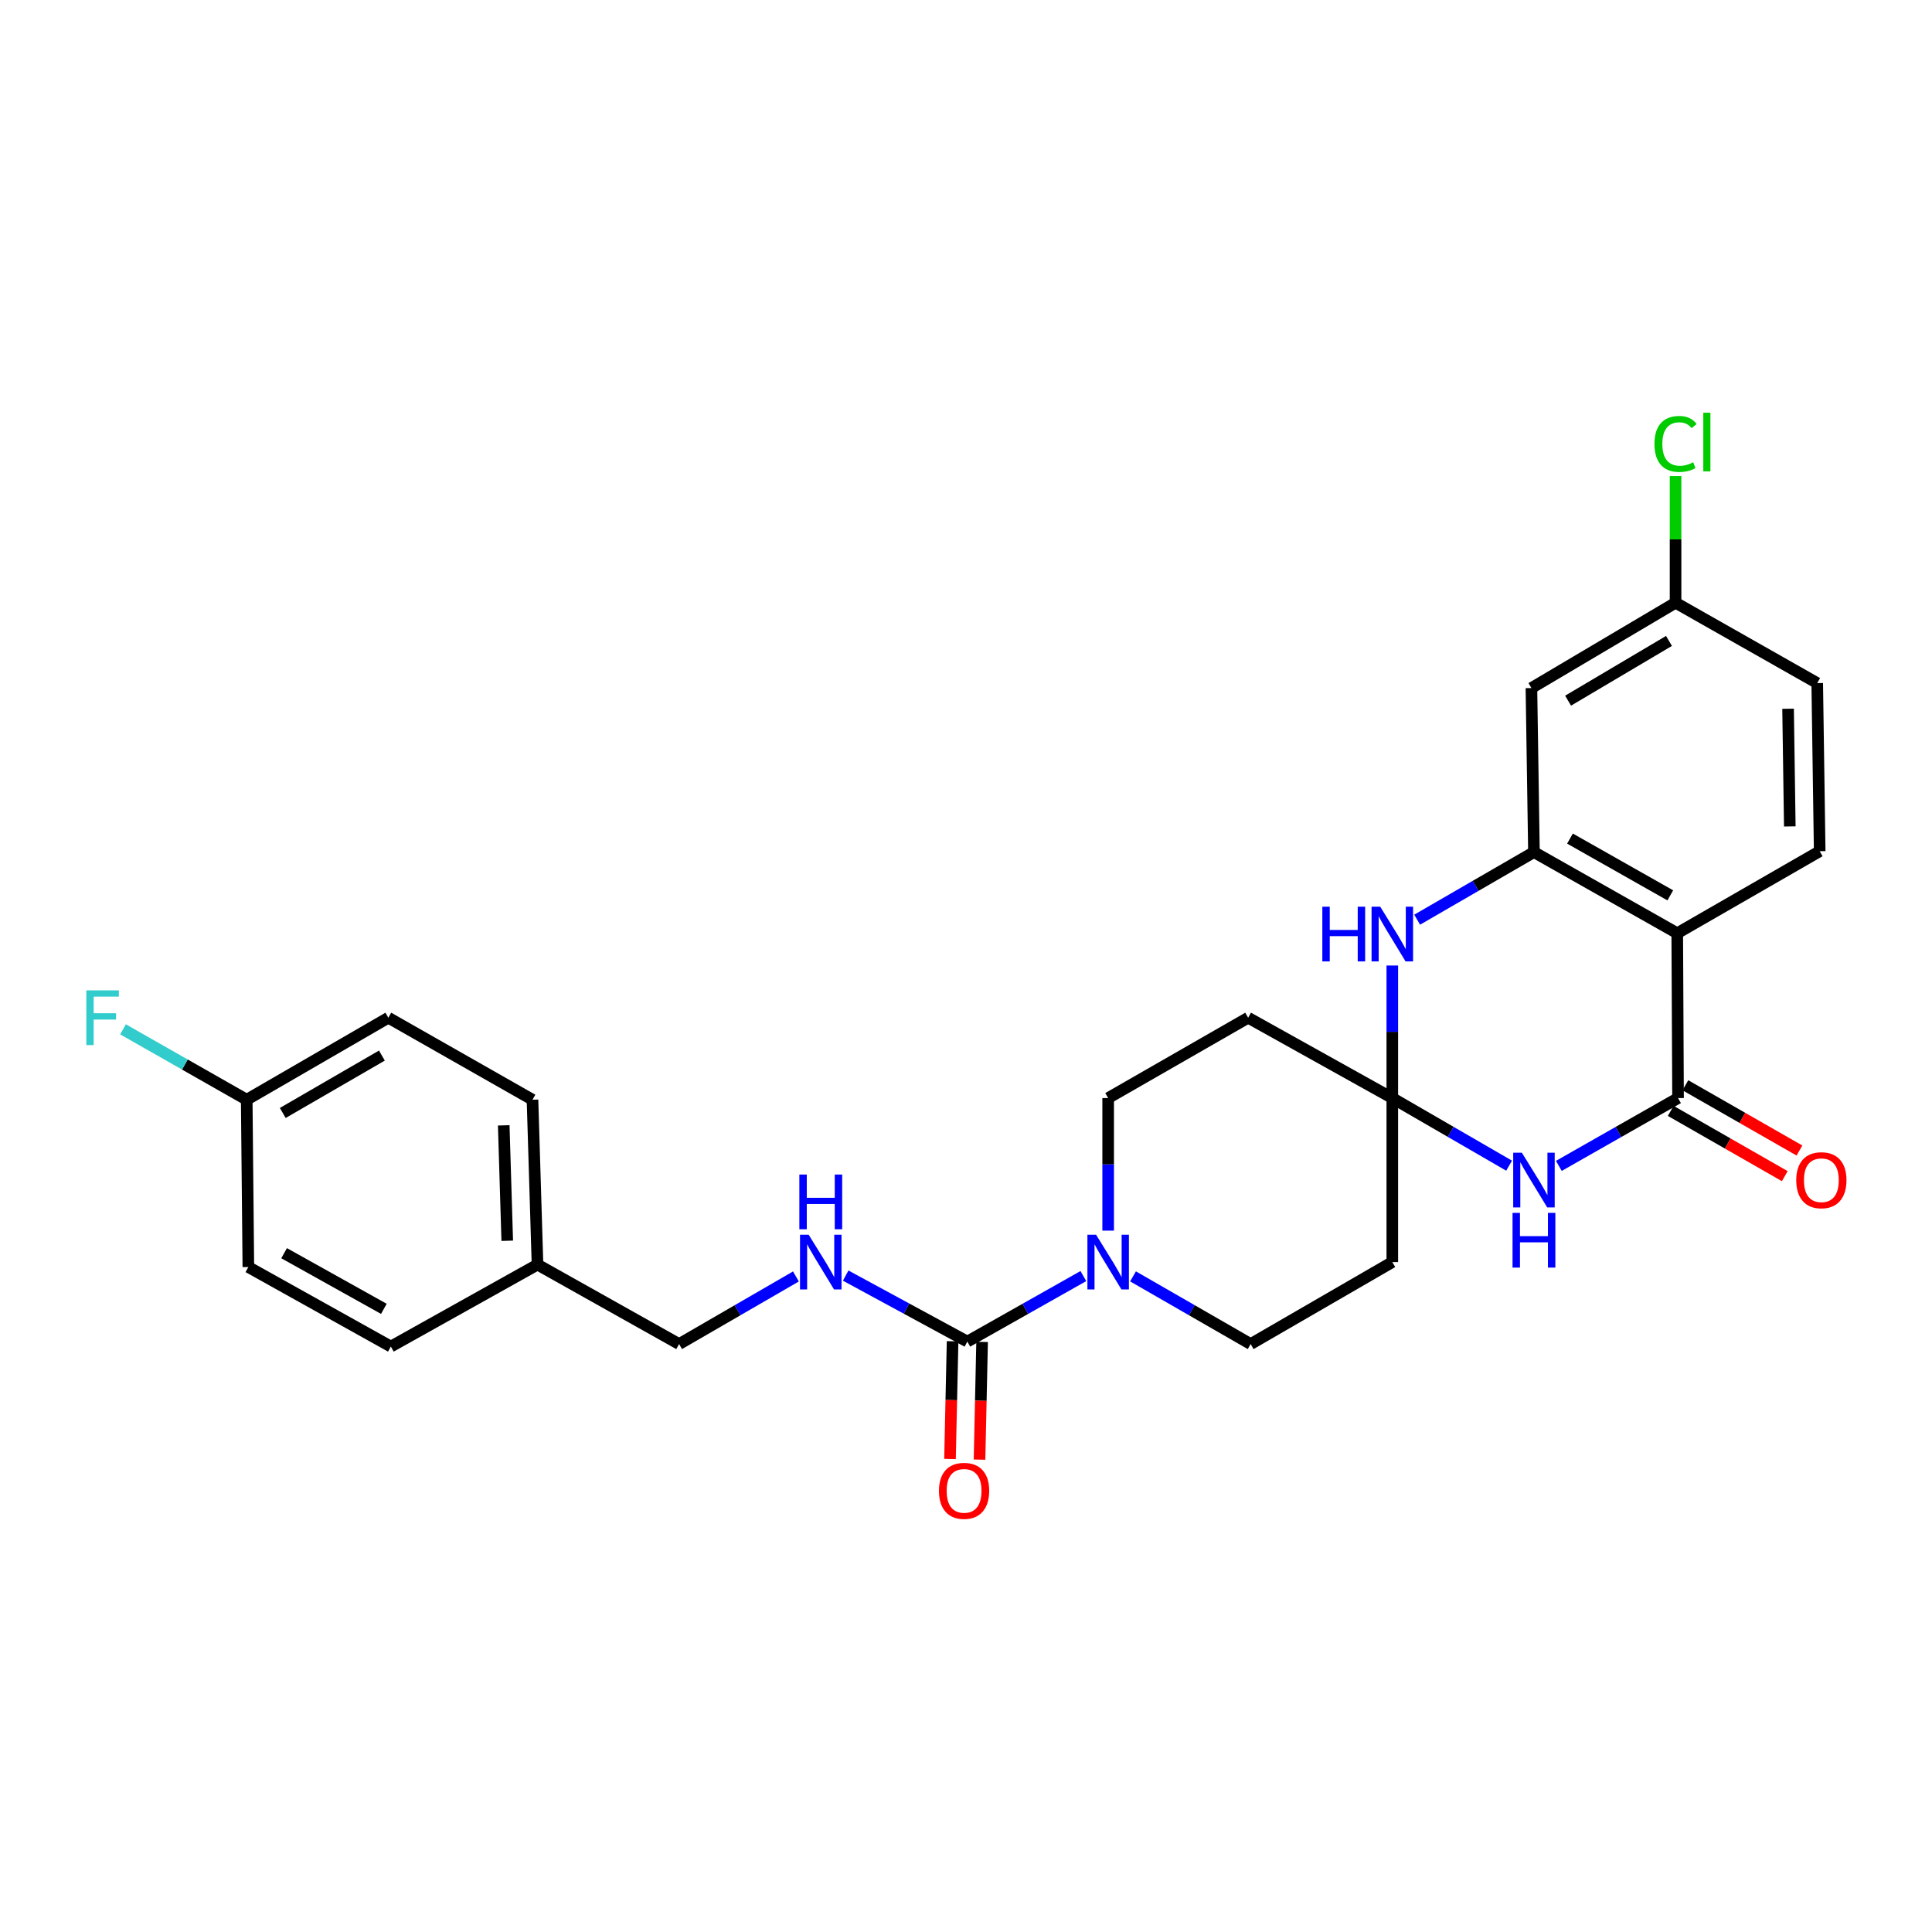 <?xml version='1.0' encoding='iso-8859-1'?>
<svg version='1.1' baseProfile='full'
              xmlns='http://www.w3.org/2000/svg'
                      xmlns:rdkit='http://www.rdkit.org/xml'
                      xmlns:xlink='http://www.w3.org/1999/xlink'
                  xml:space='preserve'
width='1000px' height='1000px' viewBox='0 0 1000 1000'>
<!-- END OF HEADER -->
<rect style='opacity:1.0;fill:#FFFFFF;stroke:none' width='1000' height='1000' x='0' y='0'> </rect>
<path class='bond-1' d='M 868.555,568.359 L 837.704,585.911' style='fill:none;fill-rule:evenodd;stroke:#000000;stroke-width:6px;stroke-linecap:butt;stroke-linejoin:miter;stroke-opacity:1' />
<path class='bond-1' d='M 837.704,585.911 L 806.854,603.464' style='fill:none;fill-rule:evenodd;stroke:#0000FF;stroke-width:6px;stroke-linecap:butt;stroke-linejoin:miter;stroke-opacity:1' />
<path class='bond-2' d='M 868.555,568.359 L 868.139,483.034' style='fill:none;fill-rule:evenodd;stroke:#000000;stroke-width:6px;stroke-linecap:butt;stroke-linejoin:miter;stroke-opacity:1' />
<path class='bond-14' d='M 864.761,574.99 L 894.281,591.879' style='fill:none;fill-rule:evenodd;stroke:#000000;stroke-width:6px;stroke-linecap:butt;stroke-linejoin:miter;stroke-opacity:1' />
<path class='bond-14' d='M 894.281,591.879 L 923.802,608.768' style='fill:none;fill-rule:evenodd;stroke:#FF0000;stroke-width:6px;stroke-linecap:butt;stroke-linejoin:miter;stroke-opacity:1' />
<path class='bond-14' d='M 872.349,561.727 L 901.869,578.616' style='fill:none;fill-rule:evenodd;stroke:#000000;stroke-width:6px;stroke-linecap:butt;stroke-linejoin:miter;stroke-opacity:1' />
<path class='bond-14' d='M 901.869,578.616 L 931.39,595.504' style='fill:none;fill-rule:evenodd;stroke:#FF0000;stroke-width:6px;stroke-linecap:butt;stroke-linejoin:miter;stroke-opacity:1' />
<path class='bond-0' d='M 720.657,568.359 L 750.884,585.856' style='fill:none;fill-rule:evenodd;stroke:#000000;stroke-width:6px;stroke-linecap:butt;stroke-linejoin:miter;stroke-opacity:1' />
<path class='bond-0' d='M 750.884,585.856 L 781.111,603.353' style='fill:none;fill-rule:evenodd;stroke:#0000FF;stroke-width:6px;stroke-linecap:butt;stroke-linejoin:miter;stroke-opacity:1' />
<path class='bond-7' d='M 720.657,568.359 L 646.037,526.77' style='fill:none;fill-rule:evenodd;stroke:#000000;stroke-width:6px;stroke-linecap:butt;stroke-linejoin:miter;stroke-opacity:1' />
<path class='bond-8' d='M 720.657,568.359 L 720.657,653.25' style='fill:none;fill-rule:evenodd;stroke:#000000;stroke-width:6px;stroke-linecap:butt;stroke-linejoin:miter;stroke-opacity:1' />
<path class='bond-27' d='M 720.657,568.359 L 720.657,534.054' style='fill:none;fill-rule:evenodd;stroke:#000000;stroke-width:6px;stroke-linecap:butt;stroke-linejoin:miter;stroke-opacity:1' />
<path class='bond-27' d='M 720.657,534.054 L 720.657,499.75' style='fill:none;fill-rule:evenodd;stroke:#0000FF;stroke-width:6px;stroke-linecap:butt;stroke-linejoin:miter;stroke-opacity:1' />
<path class='bond-3' d='M 868.139,483.034 L 793.969,441.047' style='fill:none;fill-rule:evenodd;stroke:#000000;stroke-width:6px;stroke-linecap:butt;stroke-linejoin:miter;stroke-opacity:1' />
<path class='bond-3' d='M 864.541,463.439 L 812.622,434.048' style='fill:none;fill-rule:evenodd;stroke:#000000;stroke-width:6px;stroke-linecap:butt;stroke-linejoin:miter;stroke-opacity:1' />
<path class='bond-11' d='M 868.139,483.034 L 941.867,440.589' style='fill:none;fill-rule:evenodd;stroke:#000000;stroke-width:6px;stroke-linecap:butt;stroke-linejoin:miter;stroke-opacity:1' />
<path class='bond-4' d='M 793.969,441.047 L 763.742,458.537' style='fill:none;fill-rule:evenodd;stroke:#000000;stroke-width:6px;stroke-linecap:butt;stroke-linejoin:miter;stroke-opacity:1' />
<path class='bond-4' d='M 763.742,458.537 L 733.514,476.028' style='fill:none;fill-rule:evenodd;stroke:#0000FF;stroke-width:6px;stroke-linecap:butt;stroke-linejoin:miter;stroke-opacity:1' />
<path class='bond-9' d='M 793.969,441.047 L 792.662,356.139' style='fill:none;fill-rule:evenodd;stroke:#000000;stroke-width:6px;stroke-linecap:butt;stroke-linejoin:miter;stroke-opacity:1' />
<path class='bond-5' d='M 500.695,694.405 L 530.723,677.45' style='fill:none;fill-rule:evenodd;stroke:#000000;stroke-width:6px;stroke-linecap:butt;stroke-linejoin:miter;stroke-opacity:1' />
<path class='bond-5' d='M 530.723,677.45 L 560.75,660.496' style='fill:none;fill-rule:evenodd;stroke:#0000FF;stroke-width:6px;stroke-linecap:butt;stroke-linejoin:miter;stroke-opacity:1' />
<path class='bond-10' d='M 500.695,694.405 L 469.21,677.326' style='fill:none;fill-rule:evenodd;stroke:#000000;stroke-width:6px;stroke-linecap:butt;stroke-linejoin:miter;stroke-opacity:1' />
<path class='bond-10' d='M 469.21,677.326 L 437.725,660.246' style='fill:none;fill-rule:evenodd;stroke:#0000FF;stroke-width:6px;stroke-linecap:butt;stroke-linejoin:miter;stroke-opacity:1' />
<path class='bond-15' d='M 493.057,694.238 L 492.39,724.7' style='fill:none;fill-rule:evenodd;stroke:#000000;stroke-width:6px;stroke-linecap:butt;stroke-linejoin:miter;stroke-opacity:1' />
<path class='bond-15' d='M 492.39,724.7 L 491.723,755.163' style='fill:none;fill-rule:evenodd;stroke:#FF0000;stroke-width:6px;stroke-linecap:butt;stroke-linejoin:miter;stroke-opacity:1' />
<path class='bond-15' d='M 508.333,694.572 L 507.667,725.035' style='fill:none;fill-rule:evenodd;stroke:#000000;stroke-width:6px;stroke-linecap:butt;stroke-linejoin:miter;stroke-opacity:1' />
<path class='bond-15' d='M 507.667,725.035 L 507,755.497' style='fill:none;fill-rule:evenodd;stroke:#FF0000;stroke-width:6px;stroke-linecap:butt;stroke-linejoin:miter;stroke-opacity:1' />
<path class='bond-6' d='M 586.45,660.654 L 616.893,678.17' style='fill:none;fill-rule:evenodd;stroke:#0000FF;stroke-width:6px;stroke-linecap:butt;stroke-linejoin:miter;stroke-opacity:1' />
<path class='bond-6' d='M 616.893,678.17 L 647.336,695.687' style='fill:none;fill-rule:evenodd;stroke:#000000;stroke-width:6px;stroke-linecap:butt;stroke-linejoin:miter;stroke-opacity:1' />
<path class='bond-29' d='M 573.583,636.968 L 573.583,602.663' style='fill:none;fill-rule:evenodd;stroke:#0000FF;stroke-width:6px;stroke-linecap:butt;stroke-linejoin:miter;stroke-opacity:1' />
<path class='bond-29' d='M 573.583,602.663 L 573.583,568.359' style='fill:none;fill-rule:evenodd;stroke:#000000;stroke-width:6px;stroke-linecap:butt;stroke-linejoin:miter;stroke-opacity:1' />
<path class='bond-13' d='M 646.037,526.77 L 573.583,568.359' style='fill:none;fill-rule:evenodd;stroke:#000000;stroke-width:6px;stroke-linecap:butt;stroke-linejoin:miter;stroke-opacity:1' />
<path class='bond-12' d='M 720.657,653.25 L 647.336,695.687' style='fill:none;fill-rule:evenodd;stroke:#000000;stroke-width:6px;stroke-linecap:butt;stroke-linejoin:miter;stroke-opacity:1' />
<path class='bond-28' d='M 792.662,356.139 L 867.264,311.97' style='fill:none;fill-rule:evenodd;stroke:#000000;stroke-width:6px;stroke-linecap:butt;stroke-linejoin:miter;stroke-opacity:1' />
<path class='bond-28' d='M 811.637,362.662 L 863.859,331.744' style='fill:none;fill-rule:evenodd;stroke:#000000;stroke-width:6px;stroke-linecap:butt;stroke-linejoin:miter;stroke-opacity:1' />
<path class='bond-17' d='M 411.97,660.692 L 381.738,678.189' style='fill:none;fill-rule:evenodd;stroke:#0000FF;stroke-width:6px;stroke-linecap:butt;stroke-linejoin:miter;stroke-opacity:1' />
<path class='bond-17' d='M 381.738,678.189 L 351.507,695.687' style='fill:none;fill-rule:evenodd;stroke:#000000;stroke-width:6px;stroke-linecap:butt;stroke-linejoin:miter;stroke-opacity:1' />
<path class='bond-18' d='M 941.867,440.589 L 940.593,353.567' style='fill:none;fill-rule:evenodd;stroke:#000000;stroke-width:6px;stroke-linecap:butt;stroke-linejoin:miter;stroke-opacity:1' />
<path class='bond-18' d='M 926.397,427.759 L 925.506,366.843' style='fill:none;fill-rule:evenodd;stroke:#000000;stroke-width:6px;stroke-linecap:butt;stroke-linejoin:miter;stroke-opacity:1' />
<path class='bond-16' d='M 867.264,311.97 L 940.593,353.567' style='fill:none;fill-rule:evenodd;stroke:#000000;stroke-width:6px;stroke-linecap:butt;stroke-linejoin:miter;stroke-opacity:1' />
<path class='bond-21' d='M 867.264,311.97 L 867.264,279.195' style='fill:none;fill-rule:evenodd;stroke:#000000;stroke-width:6px;stroke-linecap:butt;stroke-linejoin:miter;stroke-opacity:1' />
<path class='bond-21' d='M 867.264,279.195 L 867.264,246.421' style='fill:none;fill-rule:evenodd;stroke:#00CC00;stroke-width:6px;stroke-linecap:butt;stroke-linejoin:miter;stroke-opacity:1' />
<path class='bond-20' d='M 351.507,695.687 L 278.212,654.557' style='fill:none;fill-rule:evenodd;stroke:#000000;stroke-width:6px;stroke-linecap:butt;stroke-linejoin:miter;stroke-opacity:1' />
<path class='bond-19' d='M 127.7,569.216 L 201.003,526.77' style='fill:none;fill-rule:evenodd;stroke:#000000;stroke-width:6px;stroke-linecap:butt;stroke-linejoin:miter;stroke-opacity:1' />
<path class='bond-19' d='M 146.352,576.073 L 197.665,546.361' style='fill:none;fill-rule:evenodd;stroke:#000000;stroke-width:6px;stroke-linecap:butt;stroke-linejoin:miter;stroke-opacity:1' />
<path class='bond-22' d='M 127.7,569.216 L 95.686,550.999' style='fill:none;fill-rule:evenodd;stroke:#000000;stroke-width:6px;stroke-linecap:butt;stroke-linejoin:miter;stroke-opacity:1' />
<path class='bond-22' d='M 95.686,550.999 L 63.671,532.782' style='fill:none;fill-rule:evenodd;stroke:#33CCCC;stroke-width:6px;stroke-linecap:butt;stroke-linejoin:miter;stroke-opacity:1' />
<path class='bond-30' d='M 127.7,569.216 L 128.549,655.822' style='fill:none;fill-rule:evenodd;stroke:#000000;stroke-width:6px;stroke-linecap:butt;stroke-linejoin:miter;stroke-opacity:1' />
<path class='bond-25' d='M 278.212,654.557 L 202.302,696.977' style='fill:none;fill-rule:evenodd;stroke:#000000;stroke-width:6px;stroke-linecap:butt;stroke-linejoin:miter;stroke-opacity:1' />
<path class='bond-26' d='M 278.212,654.557 L 275.614,569.216' style='fill:none;fill-rule:evenodd;stroke:#000000;stroke-width:6px;stroke-linecap:butt;stroke-linejoin:miter;stroke-opacity:1' />
<path class='bond-26' d='M 262.549,642.221 L 260.731,582.482' style='fill:none;fill-rule:evenodd;stroke:#000000;stroke-width:6px;stroke-linecap:butt;stroke-linejoin:miter;stroke-opacity:1' />
<path class='bond-23' d='M 128.549,655.822 L 202.302,696.977' style='fill:none;fill-rule:evenodd;stroke:#000000;stroke-width:6px;stroke-linecap:butt;stroke-linejoin:miter;stroke-opacity:1' />
<path class='bond-23' d='M 147.057,648.652 L 198.685,677.46' style='fill:none;fill-rule:evenodd;stroke:#000000;stroke-width:6px;stroke-linecap:butt;stroke-linejoin:miter;stroke-opacity:1' />
<path class='bond-24' d='M 201.003,526.77 L 275.614,569.216' style='fill:none;fill-rule:evenodd;stroke:#000000;stroke-width:6px;stroke-linecap:butt;stroke-linejoin:miter;stroke-opacity:1' />
<path  class='atom-2' d='M 787.709 596.636
L 796.989 611.636
Q 797.909 613.116, 799.389 615.796
Q 800.869 618.476, 800.949 618.636
L 800.949 596.636
L 804.709 596.636
L 804.709 624.956
L 800.829 624.956
L 790.869 608.556
Q 789.709 606.636, 788.469 604.436
Q 787.269 602.236, 786.909 601.556
L 786.909 624.956
L 783.229 624.956
L 783.229 596.636
L 787.709 596.636
' fill='#0000FF'/>
<path  class='atom-2' d='M 782.889 627.788
L 786.729 627.788
L 786.729 639.828
L 801.209 639.828
L 801.209 627.788
L 805.049 627.788
L 805.049 656.108
L 801.209 656.108
L 801.209 643.028
L 786.729 643.028
L 786.729 656.108
L 782.889 656.108
L 782.889 627.788
' fill='#0000FF'/>
<path  class='atom-5' d='M 684.437 469.307
L 688.277 469.307
L 688.277 481.347
L 702.757 481.347
L 702.757 469.307
L 706.597 469.307
L 706.597 497.627
L 702.757 497.627
L 702.757 484.547
L 688.277 484.547
L 688.277 497.627
L 684.437 497.627
L 684.437 469.307
' fill='#0000FF'/>
<path  class='atom-5' d='M 714.397 469.307
L 723.677 484.307
Q 724.597 485.787, 726.077 488.467
Q 727.557 491.147, 727.637 491.307
L 727.637 469.307
L 731.397 469.307
L 731.397 497.627
L 727.517 497.627
L 717.557 481.227
Q 716.397 479.307, 715.157 477.107
Q 713.957 474.907, 713.597 474.227
L 713.597 497.627
L 709.917 497.627
L 709.917 469.307
L 714.397 469.307
' fill='#0000FF'/>
<path  class='atom-7' d='M 567.323 639.09
L 576.603 654.09
Q 577.523 655.57, 579.003 658.25
Q 580.483 660.93, 580.563 661.09
L 580.563 639.09
L 584.323 639.09
L 584.323 667.41
L 580.443 667.41
L 570.483 651.01
Q 569.323 649.09, 568.083 646.89
Q 566.883 644.69, 566.523 644.01
L 566.523 667.41
L 562.843 667.41
L 562.843 639.09
L 567.323 639.09
' fill='#0000FF'/>
<path  class='atom-11' d='M 418.568 639.09
L 427.848 654.09
Q 428.768 655.57, 430.248 658.25
Q 431.728 660.93, 431.808 661.09
L 431.808 639.09
L 435.568 639.09
L 435.568 667.41
L 431.688 667.41
L 421.728 651.01
Q 420.568 649.09, 419.328 646.89
Q 418.128 644.69, 417.768 644.01
L 417.768 667.41
L 414.088 667.41
L 414.088 639.09
L 418.568 639.09
' fill='#0000FF'/>
<path  class='atom-11' d='M 413.748 607.938
L 417.588 607.938
L 417.588 619.978
L 432.068 619.978
L 432.068 607.938
L 435.908 607.938
L 435.908 636.258
L 432.068 636.258
L 432.068 623.178
L 417.588 623.178
L 417.588 636.258
L 413.748 636.258
L 413.748 607.938
' fill='#0000FF'/>
<path  class='atom-15' d='M 929.733 610.876
Q 929.733 604.076, 933.093 600.276
Q 936.453 596.476, 942.733 596.476
Q 949.013 596.476, 952.373 600.276
Q 955.733 604.076, 955.733 610.876
Q 955.733 617.756, 952.333 621.676
Q 948.933 625.556, 942.733 625.556
Q 936.493 625.556, 933.093 621.676
Q 929.733 617.796, 929.733 610.876
M 942.733 622.356
Q 947.053 622.356, 949.373 619.476
Q 951.733 616.556, 951.733 610.876
Q 951.733 605.316, 949.373 602.516
Q 947.053 599.676, 942.733 599.676
Q 938.413 599.676, 936.053 602.476
Q 933.733 605.276, 933.733 610.876
Q 933.733 616.596, 936.053 619.476
Q 938.413 622.356, 942.733 622.356
' fill='#FF0000'/>
<path  class='atom-16' d='M 486.006 771.66
Q 486.006 764.86, 489.366 761.06
Q 492.726 757.26, 499.006 757.26
Q 505.286 757.26, 508.646 761.06
Q 512.006 764.86, 512.006 771.66
Q 512.006 778.54, 508.606 782.46
Q 505.206 786.34, 499.006 786.34
Q 492.766 786.34, 489.366 782.46
Q 486.006 778.58, 486.006 771.66
M 499.006 783.14
Q 503.326 783.14, 505.646 780.26
Q 508.006 777.34, 508.006 771.66
Q 508.006 766.1, 505.646 763.3
Q 503.326 760.46, 499.006 760.46
Q 494.686 760.46, 492.326 763.26
Q 490.006 766.06, 490.006 771.66
Q 490.006 777.38, 492.326 780.26
Q 494.686 783.14, 499.006 783.14
' fill='#FF0000'/>
<path  class='atom-22' d='M 856.344 229.782
Q 856.344 222.742, 859.624 219.062
Q 862.944 215.342, 869.224 215.342
Q 875.064 215.342, 878.184 219.462
L 875.544 221.622
Q 873.264 218.622, 869.224 218.622
Q 864.944 218.622, 862.664 221.502
Q 860.424 224.342, 860.424 229.782
Q 860.424 235.382, 862.744 238.262
Q 865.104 241.142, 869.664 241.142
Q 872.784 241.142, 876.424 239.262
L 877.544 242.262
Q 876.064 243.222, 873.824 243.782
Q 871.584 244.342, 869.104 244.342
Q 862.944 244.342, 859.624 240.582
Q 856.344 236.822, 856.344 229.782
' fill='#00CC00'/>
<path  class='atom-22' d='M 881.624 213.622
L 885.304 213.622
L 885.304 243.982
L 881.624 243.982
L 881.624 213.622
' fill='#00CC00'/>
<path  class='atom-23' d='M 44.686 512.61
L 61.526 512.61
L 61.526 515.85
L 48.486 515.85
L 48.486 524.45
L 60.086 524.45
L 60.086 527.73
L 48.486 527.73
L 48.486 540.93
L 44.686 540.93
L 44.686 512.61
' fill='#33CCCC'/>
</svg>
